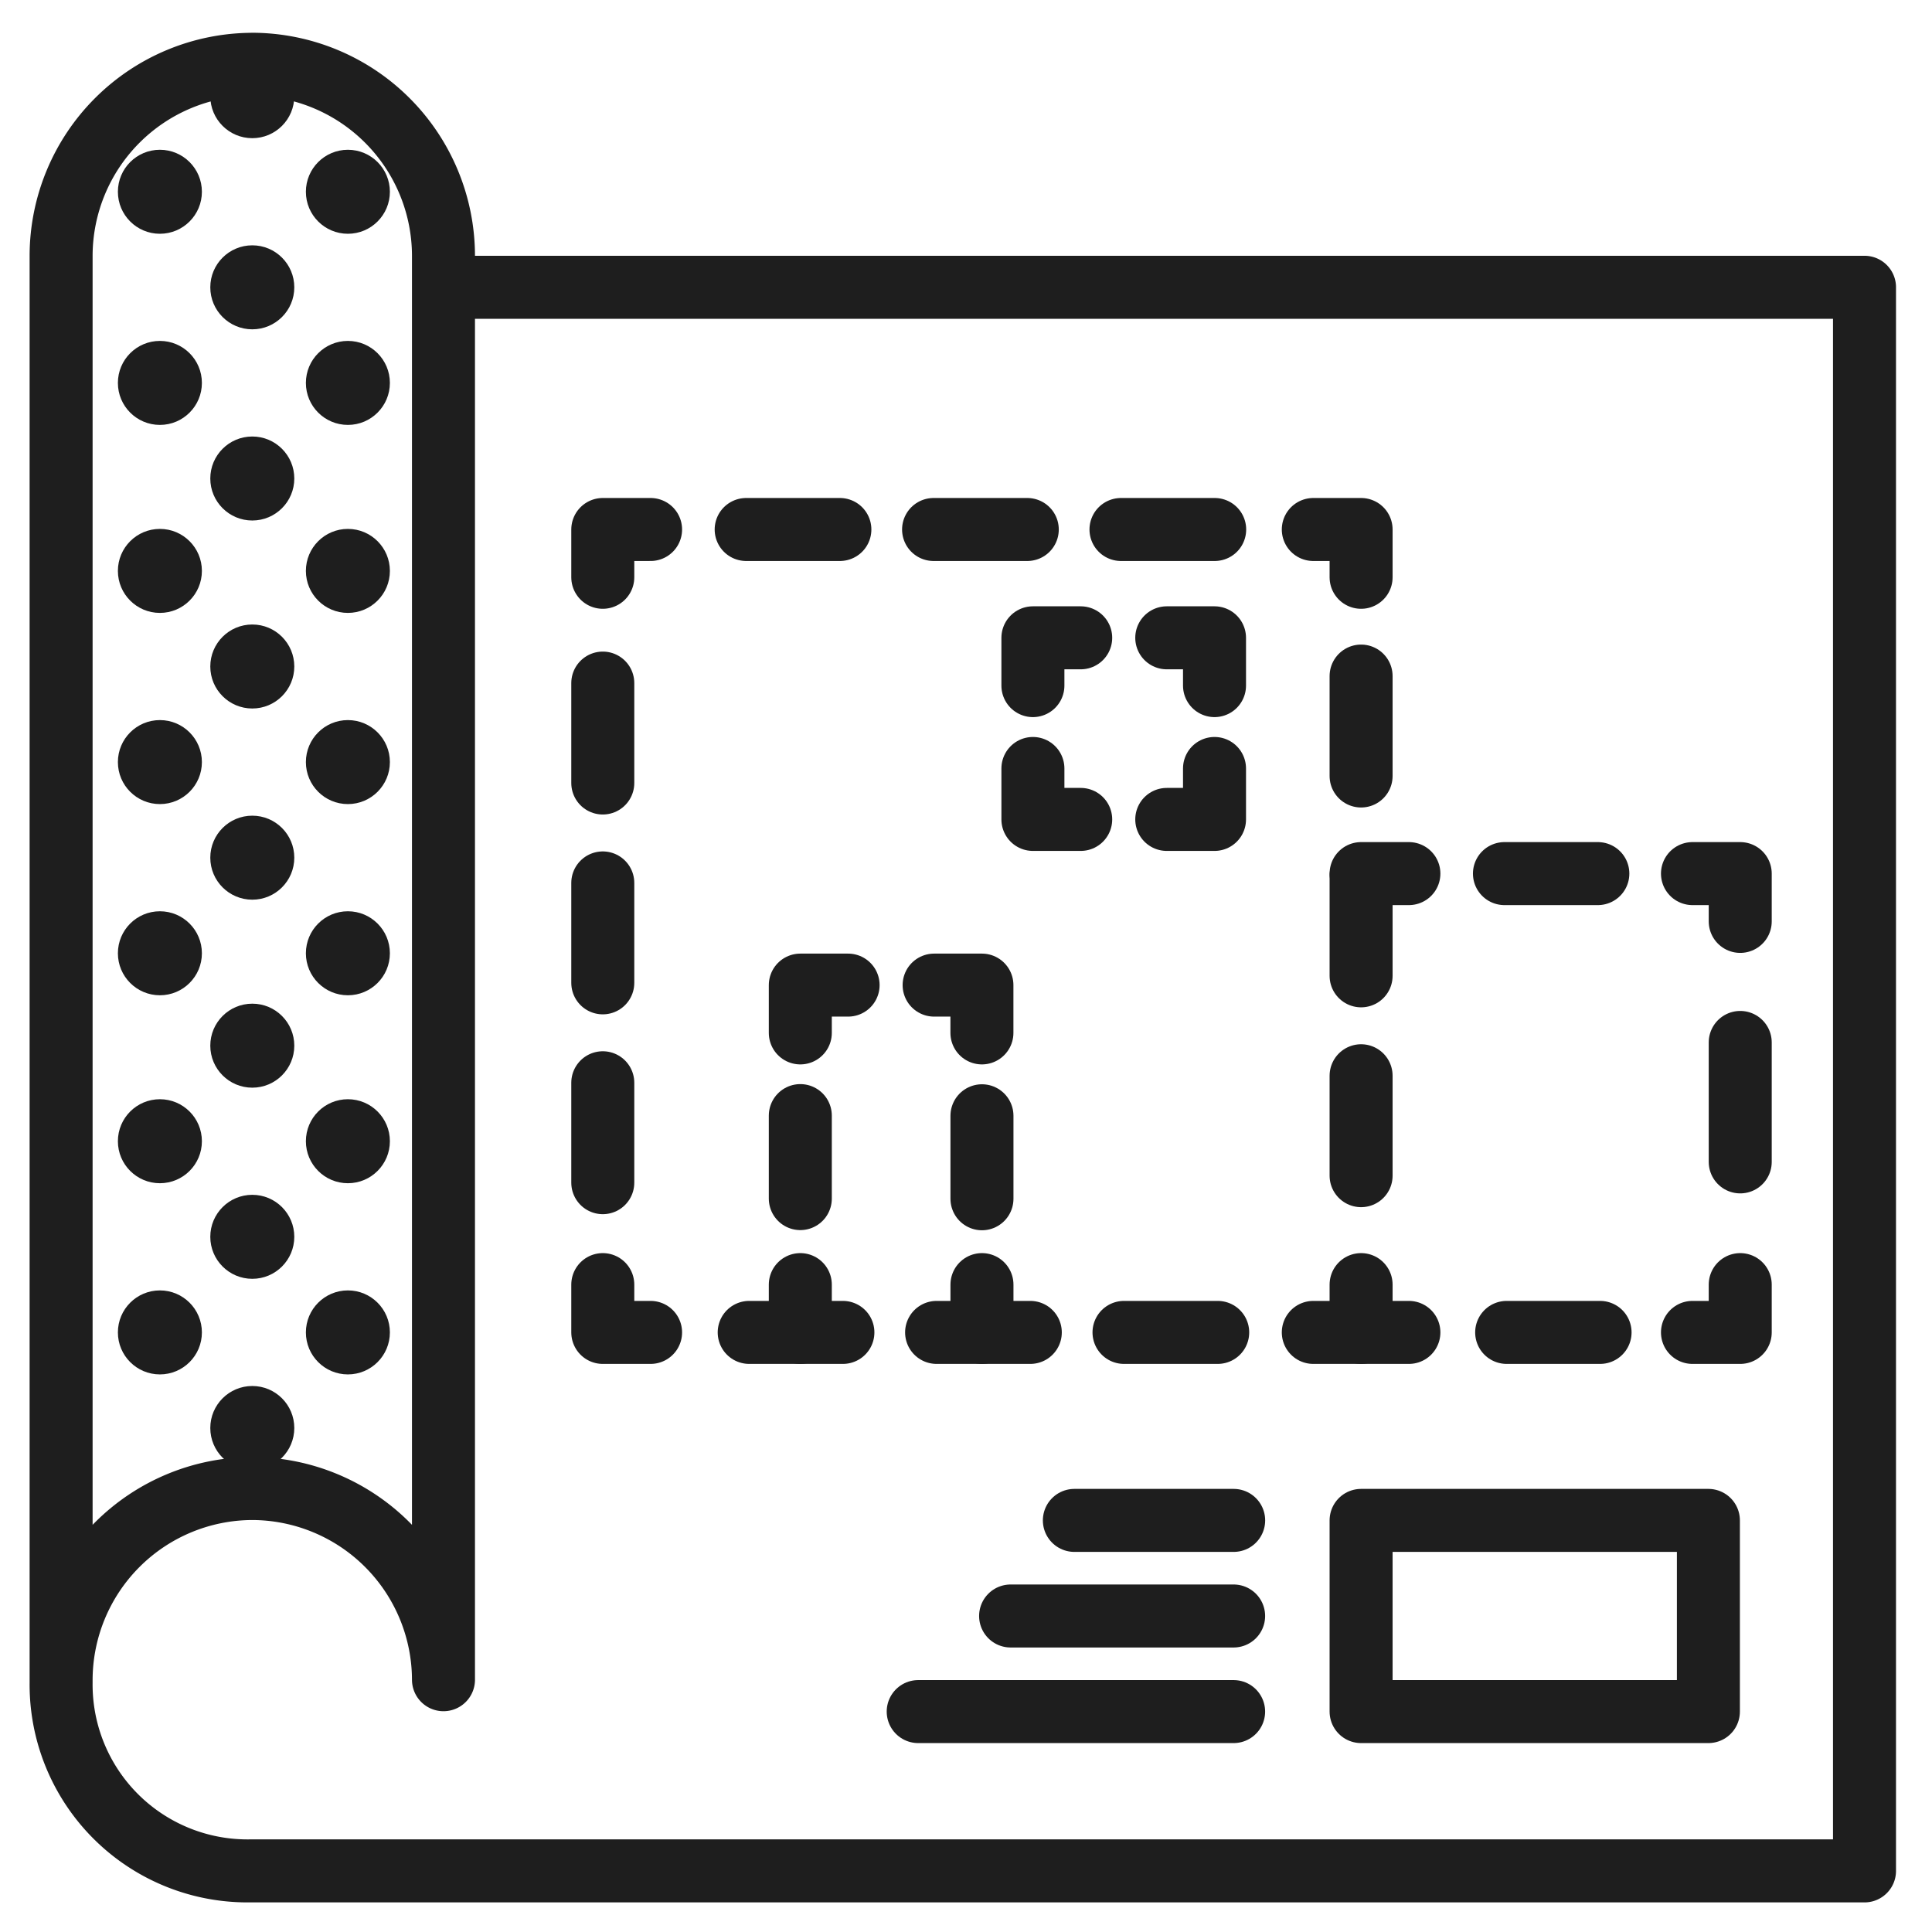 <svg xmlns="http://www.w3.org/2000/svg" width="46" height="46" viewBox="0 0 46 46">
    <g fill="none" fill-rule="evenodd">
        <g stroke="#1E1E1E" stroke-linejoin="round" stroke-width="1.5">
            <path d="M10.559 6.841v33.152a4.565 4.565 0 0 0-4.552-4.552 4.565 4.565 0 0 0-4.552 4.552v.076a4.436 4.436 0 0 0 4.476 4.476h38.462V6.84H10.56zm-4.552-5.31a4.565 4.565 0 0 0-4.552 4.552v33.91a4.565 4.565 0 0 1 4.552-4.552 4.565 4.565 0 0 1 4.552 4.552V6.083A4.565 4.565 0 0 0 6.007 1.53z"/>
            <g stroke-linecap="round">
                <path d="M32.407 30.586v1.138h-1.138"/>
                <path stroke-dasharray="2.231,2.231" d="M28.993 31.724H16.628"/>
                <path d="M15.49 31.724h-1.138v-1.138"/>
                <path stroke-dasharray="2.379,2.379" d="M14.352 28.159v-13.2"/>
                <path d="M14.352 13.745v-1.138h1.138"/>
                <path stroke-dasharray="2.231,2.231" d="M17.766 12.607H30.13"/>
                <path d="M31.269 12.607h1.138v1.138"/>
                <path stroke-dasharray="2.379,2.379" d="M32.407 16.097v13.275"/>
            </g>
            <g stroke-linecap="round">
                <path d="M32.407 20.8h1.138"/>
                <path stroke-dasharray="2.224,2.224" d="M35.82 20.8h3.339"/>
                <path d="M40.297 20.8h1.137v1.138"/>
                <path stroke-dasharray="2.844,2.844" d="M41.434 24.82v4.325"/>
                <path d="M41.434 30.586v1.138h-1.137"/>
                <path stroke-dasharray="2.224,2.224" d="M38.097 31.724h-3.414"/>
                <path d="M33.545 31.724h-1.138"/>
            </g>
            <path stroke-linecap="round" d="M32.407 36.2h8.269v4.552h-8.269z"/>
            <g stroke-linecap="round">
                <path d="M19.055 31.724v-1.138"/>
                <path stroke-dasharray="1.976,1.976" d="M19.055 28.538v-2.959"/>
                <path d="M19.055 24.593v-1.138h1.138M22.241 23.455h1.138v1.138"/>
                <path stroke-dasharray="1.976,1.976" d="M23.38 26.566V29.6"/>
                <path d="M23.38 30.586v1.138"/>
            </g>
            <g stroke-linecap="round">
                <path d="M24.593 16.324v-1.138h1.138M27.78 15.186h1.137v1.138M28.917 18.297v1.213H27.78M25.731 19.51h-1.138v-1.213"/>
            </g>
            <path stroke-linecap="round" d="M29.372 36.2H25.58h3.793zM29.372 38.476h-5.31 5.31zM29.372 40.752h-7.51 7.51z"/>
        </g>
        <g fill="#1E1E1E" fill-rule="nonzero" transform="translate(2.517 1)">
            <circle cx="1.29" cy="3.566" r="1"/>
            <circle cx="3.49" cy="1.29" r="1"/>
            <circle cx="5.766" cy="3.566" r="1"/>
            <circle cx="1.29" cy="8.117" r="1"/>
            <circle cx="3.49" cy="5.841" r="1"/>
            <circle cx="5.766" cy="8.117" r="1"/>
            <circle cx="1.29" cy="12.593" r="1"/>
            <circle cx="3.49" cy="10.393" r="1"/>
            <circle cx="5.766" cy="12.593" r="1"/>
            <circle cx="1.29" cy="17.145" r="1"/>
            <circle cx="3.49" cy="14.869" r="1"/>
            <circle cx="5.766" cy="17.145" r="1"/>
            <circle cx="1.29" cy="21.697" r="1"/>
            <circle cx="3.49" cy="19.421" r="1"/>
            <circle cx="5.766" cy="21.697" r="1"/>
            <circle cx="1.29" cy="26.172" r="1"/>
            <circle cx="3.49" cy="23.897" r="1"/>
            <circle cx="5.766" cy="26.172" r="1"/>
            <circle cx="1.29" cy="30.724" r="1"/>
            <circle cx="3.49" cy="28.448" r="1"/>
            <circle cx="5.766" cy="30.724" r="1"/>
            <circle cx="3.49" cy="33" r="1"/>
        </g>
    </g>
</svg>
